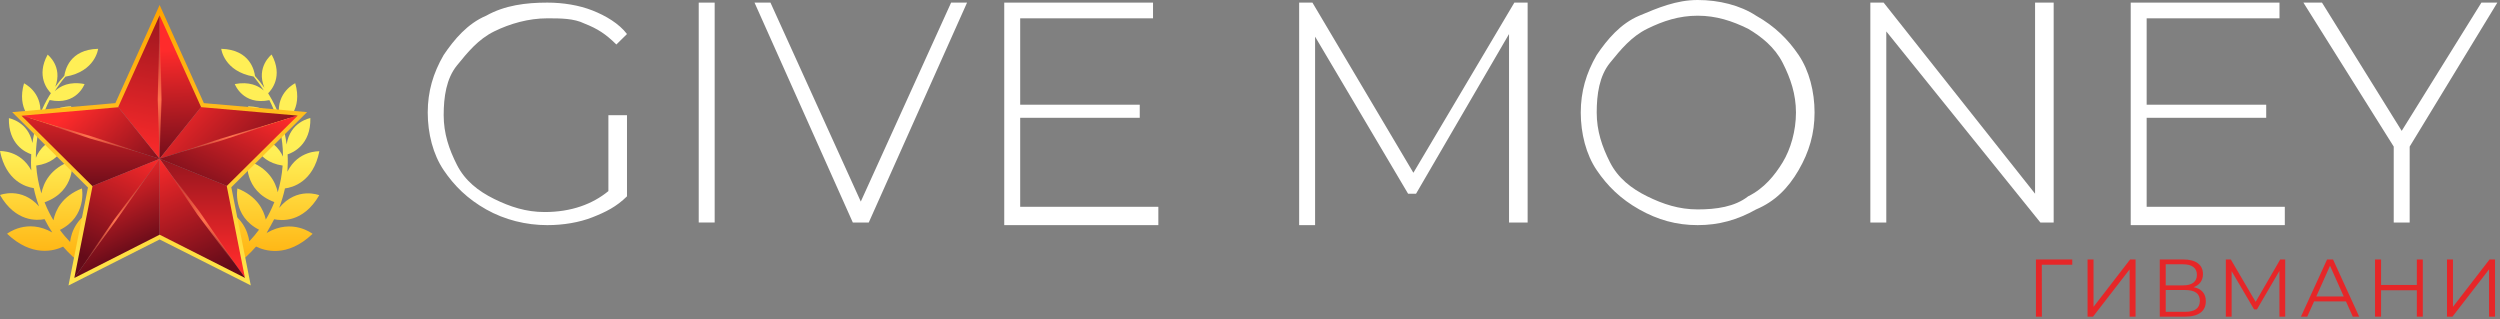 <svg width="501" height="64" viewBox="0 0 501 64" fill="none" xmlns="http://www.w3.org/2000/svg">
<rect x="0" y="0" width="501" height="64" fill="#808080" stroke="none"/>
<g clip-path="url(#clip0_327_216)">
<path d="M122.455 23.082H125.649V39.344C123.52 41.442 121.39 42.492 118.728 43.541C116.066 44.59 112.871 45.115 109.677 45.115C105.418 45.115 101.158 44.065 97.431 41.967C93.705 39.869 91.043 37.246 88.913 34.098C86.783 30.951 85.718 26.754 85.718 22.557C85.718 18.36 86.783 14.688 88.913 11.016C91.043 7.869 93.705 4.721 97.431 3.147C101.158 1.049 105.418 0.524 109.677 0.524C112.871 0.524 116.066 1.049 118.728 2.098C121.39 3.147 124.052 4.721 125.649 6.819L123.52 8.918C121.39 6.819 119.793 5.77 117.131 4.721C115.001 3.672 112.339 3.672 109.677 3.672C105.95 3.672 102.223 4.721 99.029 6.295C95.834 7.869 93.705 10.492 91.575 13.115C89.445 15.738 88.913 19.41 88.913 23.082C88.913 26.754 89.978 29.901 91.575 33.049C93.172 36.197 95.834 38.295 99.029 39.869C102.223 41.442 105.418 42.492 109.145 42.492C114.469 42.492 118.728 40.918 121.922 38.295V23.082H122.455Z" fill="white"/>
<path d="M140.024 0.524H143.219V44.59H140.024V0.524Z" fill="white"/>
<path d="M193.798 0.524L174.099 44.59H170.904L151.205 0.524H154.4L172.502 40.393L190.604 0.524H193.798Z" fill="white"/>
<path d="M232.132 41.967V45.115H201.252V0.524H231.067V3.672H204.446V20.983H228.405V23.606H204.446V41.442H232.132V41.967Z" fill="white"/>
<path d="M302.41 44.59V6.819L283.776 38.819H282.179L263.544 7.344V45.115H260.35V0.524H263.012L283.243 34.623L303.475 0.524H306.137V44.59H302.41Z" fill="white"/>
<path d="M328.498 41.967C324.772 39.869 322.109 37.246 319.98 34.098C317.85 30.951 316.785 26.754 316.785 22.557C316.785 18.361 317.85 14.688 319.98 11.016C322.109 7.869 324.772 4.721 328.498 3.148C332.225 1.574 335.952 0 340.212 0C344.471 0 348.73 1.049 351.925 3.148C355.651 5.246 358.314 7.869 360.443 11.016C362.573 14.164 363.638 18.361 363.638 22.557C363.638 26.754 362.573 30.426 360.443 34.098C358.314 37.77 355.651 40.393 351.925 41.967C348.198 44.066 344.471 45.115 340.212 45.115C335.952 45.115 332.225 44.066 328.498 41.967ZM350.327 39.344C353.522 37.77 355.651 35.148 357.249 32.525C358.846 29.902 359.911 26.23 359.911 22.557C359.911 18.885 358.846 15.738 357.249 12.59C355.651 9.443 352.989 7.344 350.327 5.77C347.133 4.197 343.938 3.148 340.212 3.148C336.485 3.148 333.29 4.197 330.096 5.77C326.901 7.344 324.772 9.967 322.642 12.59C320.512 15.213 319.98 18.885 319.98 22.557C319.98 26.23 321.045 29.377 322.642 32.525C324.239 35.672 326.901 37.77 330.096 39.344C333.29 40.918 336.485 41.967 340.212 41.967C343.938 41.967 347.665 41.443 350.327 39.344Z" fill="white"/>
<path d="M411.555 0.524V44.59H408.893L378.013 6.295V44.59H374.818V0.524H377.48L407.828 38.819V0.524H411.555Z" fill="white"/>
<path d="M457.875 41.967V45.115H426.995V0.524H456.81V3.672H430.189V20.983H454.148V23.606H430.189V41.442H457.875V41.967Z" fill="white"/>
<path d="M482.898 29.377V44.59H479.703V29.377L461.601 0.524H465.328L481.301 26.229L497.273 0.524H500.468L482.898 29.377Z" fill="white"/>
<path d="M490.377 63.455V52H491.572V61.492L498.904 52H500V63.455H498.805V53.98L491.474 63.455H490.377Z" fill="#E62628"/>
<path d="M484.334 52H485.529V63.455H484.334V58.169H477.166V63.455H475.955V52H477.166V57.106H484.334V52Z" fill="#E62628"/>
<path d="M471.502 63.455L470.127 60.395H463.745L462.37 63.455H461.11L466.347 52H467.542L472.778 63.455H471.502ZM464.187 59.413H469.685L466.936 53.26L464.187 59.413Z" fill="#E62628"/>
<path d="M456.955 52H457.954V63.455H456.792V54.291L452.291 61.999H451.719L447.218 54.34V63.455H446.056V52H447.055L452.03 60.493L456.955 52Z" fill="#E62628"/>
<path d="M439.608 57.548C441.212 57.875 442.047 58.84 442.047 60.362C442.047 62.326 440.656 63.455 437.89 63.455H432.817V52H437.579C439.985 52 441.474 53.015 441.474 54.929C441.474 56.255 440.754 57.122 439.608 57.548ZM434.012 52.965V57.188H437.514C439.265 57.188 440.263 56.468 440.263 55.077C440.263 53.702 439.265 52.965 437.514 52.965H434.012ZM437.89 62.49C439.821 62.49 440.852 61.786 440.852 60.281C440.852 58.791 439.821 58.12 437.89 58.12H434.012V62.49H437.89Z" fill="#E62628"/>
<path d="M418.347 63.455V52H419.542V61.492L426.873 52H427.969V63.455H426.775V53.98L419.443 63.455H418.347Z" fill="#E62628"/>
<path d="M415.282 52V53.047H409.178L409.195 63.455H408V52H415.282Z" fill="#E62628"/>
<path d="M14.043 48.496C13.322 47.732 12.622 46.926 12.007 46.078C17.501 43.341 16.419 37.762 16.419 37.762C12.431 39.332 11.116 42.111 10.713 44.147C10.416 43.66 10.14 43.172 9.885 42.663C9.525 41.962 9.207 41.262 8.931 40.541C15.316 38.25 14.446 32.183 14.446 32.183C10.034 33.668 8.697 36.723 8.294 38.759C7.743 36.956 7.382 35.089 7.255 33.18C13.173 32.374 13.279 27.304 13.279 27.304C9.376 27.834 7.806 30.062 7.191 31.632C7.191 31.42 7.191 31.207 7.191 30.974C7.212 29.468 7.382 27.962 7.679 26.477C13.598 26.307 14.276 21.301 14.276 21.301C11.073 21.386 9.291 22.722 8.316 24.037C8.74 22.659 9.291 21.322 9.949 20.049C15.358 21.216 16.949 16.846 16.949 16.846C13.937 16.252 12.049 17.249 10.967 18.289C11.604 17.27 12.325 16.273 13.11 15.361C19.134 14.343 19.665 9.782 19.665 9.782C13.916 9.909 13.046 14.131 12.898 15.17C12.261 15.87 11.646 16.613 11.073 17.398C12.643 13.325 9.546 10.949 9.546 10.949C7.191 15.234 9.546 18.013 10.204 18.671C10.119 18.819 10.013 18.946 9.928 19.095C9.207 20.262 8.591 21.492 8.082 22.786C8.422 18.395 4.815 16.698 4.815 16.698C3.33 21.81 6.385 24.271 7.34 24.886C6.958 26.116 6.682 27.389 6.491 28.662C5.685 24.377 1.782 23.677 1.782 23.677C1.655 28.916 5.112 30.529 6.258 30.91C6.258 30.932 6.258 30.953 6.258 30.974C6.194 32.035 6.194 33.095 6.279 34.156C4.073 30.041 0 30.274 0 30.274C1.209 36.277 5.176 37.465 6.767 37.699C7.022 38.95 7.382 40.181 7.828 41.368C4.285 37.359 0 39.078 0 39.078C3.14 44.529 7.446 44.211 8.931 43.914C9.397 44.826 9.907 45.738 10.479 46.587C5.409 43.681 1.421 46.842 1.421 46.842C6.406 51.593 10.861 50.278 12.643 49.429C13.831 50.787 15.146 52.017 16.589 53.121L17.692 51.614C16.886 51.063 16.122 50.448 15.401 49.811C20.959 47.075 19.877 41.475 19.877 41.475C15.422 43.193 14.298 46.438 14.043 48.496Z" fill="url(#paint0_linear_327_216)"/>
<path d="M54.942 43.935C56.3 44.232 60.733 44.741 63.979 39.12C63.979 39.12 59.524 37.317 55.939 41.666C56.427 40.393 56.809 39.078 57.106 37.762C58.612 37.571 62.77 36.489 64 30.317C64 30.317 59.757 30.083 57.594 34.411C57.678 33.265 57.7 32.098 57.636 30.932C58.654 30.613 62.324 29.044 62.197 23.656C62.197 23.656 58.103 24.398 57.445 28.959C57.254 27.58 56.978 26.222 56.575 24.907C57.424 24.377 60.691 21.937 59.163 16.676C59.163 16.676 55.387 18.437 55.918 23.04C55.366 21.64 54.709 20.283 53.924 19.01C53.86 18.904 53.797 18.798 53.733 18.692C54.327 18.119 56.83 15.319 54.433 10.928C54.433 10.928 51.251 13.388 52.99 17.589C52.396 16.761 51.781 15.976 51.102 15.234C50.996 14.322 50.211 9.931 44.335 9.782C44.335 9.782 44.866 14.301 50.827 15.34C51.569 16.231 52.248 17.164 52.863 18.14C51.76 17.164 49.914 16.295 47.051 16.846C47.051 16.846 48.642 21.174 53.987 20.07C54.603 21.28 55.133 22.552 55.536 23.846C54.518 22.616 52.757 21.386 49.724 21.301C49.724 21.301 50.381 26.244 56.215 26.477C56.512 27.941 56.681 29.425 56.703 30.91C56.703 31.059 56.703 31.207 56.703 31.377C56.024 29.829 54.433 27.813 50.721 27.304C50.721 27.304 50.827 32.31 56.639 33.18C56.512 35.005 56.172 36.808 55.663 38.526C55.218 36.489 53.797 33.605 49.575 32.183C49.575 32.183 48.727 38.187 54.984 40.499C54.709 41.22 54.369 41.92 54.03 42.62C53.797 43.087 53.542 43.553 53.266 43.999C52.821 41.984 51.463 39.29 47.581 37.762C47.581 37.762 46.52 43.278 51.908 46.035C51.315 46.842 50.657 47.626 49.957 48.369C49.66 46.311 48.493 43.172 44.166 41.475C44.166 41.475 43.084 47.011 48.536 49.769C47.814 50.426 47.029 51.02 46.245 51.593L47.348 53.099C48.79 52.017 50.127 50.766 51.315 49.408C53.012 50.257 57.53 51.721 62.642 46.863C62.642 46.863 58.591 43.66 53.478 46.672C53.478 46.651 53.478 46.608 53.499 46.544C53.966 45.738 54.475 44.847 54.942 43.935ZM53.393 46.714C53.351 46.735 53.33 46.757 53.287 46.778C53.309 46.757 53.33 46.714 53.33 46.693C53.351 46.693 53.372 46.693 53.393 46.714Z" fill="url(#paint1_linear_327_216)"/>
<path d="M31.989 31.823L23.398 21.11L3.373 22.849L31.989 31.823Z" fill="url(#paint2_linear_327_216)"/>
<path d="M31.989 31.823L18.095 37.444L3.373 22.849L31.989 31.823Z" fill="url(#paint3_linear_327_216)"/>
<path d="M31.989 31.823L18.095 37.444L14.319 56.472L31.989 31.823Z" fill="url(#paint4_linear_327_216)"/>
<path d="M31.989 31.823V47.542L14.319 56.472L31.989 31.823Z" fill="url(#paint5_linear_327_216)"/>
<path d="M31.989 31.801L23.398 21.089L31.989 2.039V31.801Z" fill="url(#paint6_linear_327_216)"/>
<path d="M31.989 31.801L40.581 21.089L31.989 2.039V31.801Z" fill="url(#paint7_linear_327_216)"/>
<path d="M31.989 31.801L40.581 21.089L60.606 22.828L31.989 31.801Z" fill="url(#paint8_linear_327_216)"/>
<path d="M31.989 31.802L45.884 37.423L60.606 22.828L31.989 31.802Z" fill="url(#paint9_linear_327_216)"/>
<path d="M31.989 31.802L44.208 27.792L60.606 22.828L44.357 28.174L31.989 31.802Z" fill="url(#paint10_radial_327_216)"/>
<path d="M31.989 31.802L45.884 37.423L49.66 56.451L31.989 31.802Z" fill="url(#paint11_linear_327_216)"/>
<path d="M31.989 31.802V47.52L49.66 56.451L31.989 31.802Z" fill="url(#paint12_linear_327_216)"/>
<path d="M31.989 2.039L31.608 19.965L31.989 31.801L32.371 19.965L31.989 2.039Z" fill="url(#paint13_radial_327_216)"/>
<path d="M31.989 31.802L39.499 42.917L49.66 56.451L40.008 42.45L31.989 31.802Z" fill="url(#paint14_radial_327_216)"/>
<path d="M14.319 56.451L22.889 43.978L31.989 31.802L23.165 44.338L14.319 56.451Z" fill="url(#paint15_radial_327_216)"/>
<path d="M3.373 22.849L18.074 27.771L31.989 31.802L18.349 27.326L3.14 22.828" fill="url(#paint16_radial_327_216)"/>
<path d="M13.725 57.215L17.628 37.571L2.44 22.468L23.122 20.665L31.989 1L40.856 20.665L61.539 22.468L46.351 37.529L50.254 57.194L31.989 47.987L13.725 57.215ZM31.989 47.032L49.087 55.687L45.438 37.274L59.672 23.168L40.305 21.471L31.989 3.079L23.674 21.492L4.306 23.189L18.54 37.317L14.892 55.709L31.989 47.032Z" fill="url(#paint17_linear_327_216)"/>
</g>
<defs>
<linearGradient id="paint0_linear_327_216" x1="9.966" y1="57.233" x2="9.966" y2="30.716" gradientUnits="userSpaceOnUse">
<stop stop-color="#FFA400"/>
<stop offset="1" stop-color="#FFEF56"/>
</linearGradient>
<linearGradient id="paint1_linear_327_216" x1="54.013" y1="57.233" x2="54.013" y2="30.716" gradientUnits="userSpaceOnUse">
<stop stop-color="#FFA400"/>
<stop offset="1" stop-color="#FFEF56"/>
</linearGradient>
<linearGradient id="paint2_linear_327_216" x1="13.794" y1="22.431" x2="29.869" y2="40.377" gradientUnits="userSpaceOnUse">
<stop stop-color="#FF2B2B"/>
<stop offset="1" stop-color="#640B19"/>
</linearGradient>
<linearGradient id="paint3_linear_327_216" x1="17.686" y1="18.497" x2="17.686" y2="38.637" gradientUnits="userSpaceOnUse">
<stop stop-color="#FF2B2B"/>
<stop offset="1" stop-color="#640B19"/>
</linearGradient>
<linearGradient id="paint4_linear_327_216" x1="27.682" y1="29.041" x2="17.05" y2="51.58" gradientUnits="userSpaceOnUse">
<stop stop-color="#FF2B2B"/>
<stop offset="1" stop-color="#640B19"/>
</linearGradient>
<linearGradient id="paint5_linear_327_216" x1="18.484" y1="33.964" x2="26.308" y2="51.059" gradientUnits="userSpaceOnUse">
<stop stop-color="#FF2B2B"/>
<stop offset="1" stop-color="#640B19"/>
</linearGradient>
<linearGradient id="paint6_linear_327_216" x1="26.664" y1="31.774" x2="35.311" y2="-12.925" gradientUnits="userSpaceOnUse">
<stop stop-color="#FF2B2B"/>
<stop offset="1" stop-color="#640B19"/>
</linearGradient>
<linearGradient id="paint7_linear_327_216" x1="35.782" y1="9.912" x2="36.515" y2="34.093" gradientUnits="userSpaceOnUse">
<stop stop-color="#FF2B2B"/>
<stop offset="1" stop-color="#640B19"/>
</linearGradient>
<linearGradient id="paint8_linear_327_216" x1="36.324" y1="17.349" x2="55.9" y2="36.925" gradientUnits="userSpaceOnUse">
<stop stop-color="#FF2B2B"/>
<stop offset="1" stop-color="#640B19"/>
</linearGradient>
<linearGradient id="paint9_linear_327_216" x1="49.818" y1="19.778" x2="39.633" y2="41.564" gradientUnits="userSpaceOnUse">
<stop stop-color="#FF2B2B"/>
<stop offset="1" stop-color="#640B19"/>
</linearGradient>
<radialGradient id="paint10_radial_327_216" cx="0" cy="0" r="1" gradientUnits="userSpaceOnUse" gradientTransform="translate(46.293 27.318) scale(10.601 10.601)">
<stop stop-color="#FF734D"/>
<stop offset="1" stop-color="#FF734D" stop-opacity="0"/>
</radialGradient>
<linearGradient id="paint11_linear_327_216" x1="40.8" y1="53.466" x2="40.899" y2="21.788" gradientUnits="userSpaceOnUse">
<stop stop-color="#FF2B2B"/>
<stop offset="1" stop-color="#640B19"/>
</linearGradient>
<linearGradient id="paint12_linear_327_216" x1="31.241" y1="31.352" x2="42.26" y2="55.062" gradientUnits="userSpaceOnUse">
<stop stop-color="#FF2B2B"/>
<stop offset="1" stop-color="#640B19"/>
</linearGradient>
<radialGradient id="paint13_radial_327_216" cx="0" cy="0" r="1" gradientUnits="userSpaceOnUse" gradientTransform="translate(31.991 19.908) scale(11.684 11.684)">
<stop stop-color="#FF734D"/>
<stop offset="1" stop-color="#FF734D" stop-opacity="0"/>
</radialGradient>
<radialGradient id="paint14_radial_327_216" cx="0" cy="0" r="1" gradientUnits="userSpaceOnUse" gradientTransform="translate(40.829 44.133) scale(10.725 10.725)">
<stop stop-color="#FF734D"/>
<stop offset="1" stop-color="#FF734D" stop-opacity="0"/>
</radialGradient>
<radialGradient id="paint15_radial_327_216" cx="0" cy="0" r="1" gradientUnits="userSpaceOnUse" gradientTransform="translate(23.149 44.133) scale(10.725)">
<stop stop-color="#FF734D"/>
<stop offset="1" stop-color="#FF734D" stop-opacity="0"/>
</radialGradient>
<radialGradient id="paint16_radial_327_216" cx="0" cy="0" r="1" gradientUnits="userSpaceOnUse" gradientTransform="translate(17.566 27.318) scale(10.682 10.682)">
<stop stop-color="#FF734D"/>
<stop offset="1" stop-color="#FF734D" stop-opacity="0"/>
</radialGradient>
<linearGradient id="paint17_linear_327_216" x1="31.99" y1="1.587" x2="31.99" y2="64.136" gradientUnits="userSpaceOnUse">
<stop stop-color="#FFA400"/>
<stop offset="1" stop-color="#FFEF56"/>
</linearGradient>
<clipPath id="clip0_327_216">
<rect width="501" height="64" fill="white"/>
</clipPath>
</defs>
</svg>
